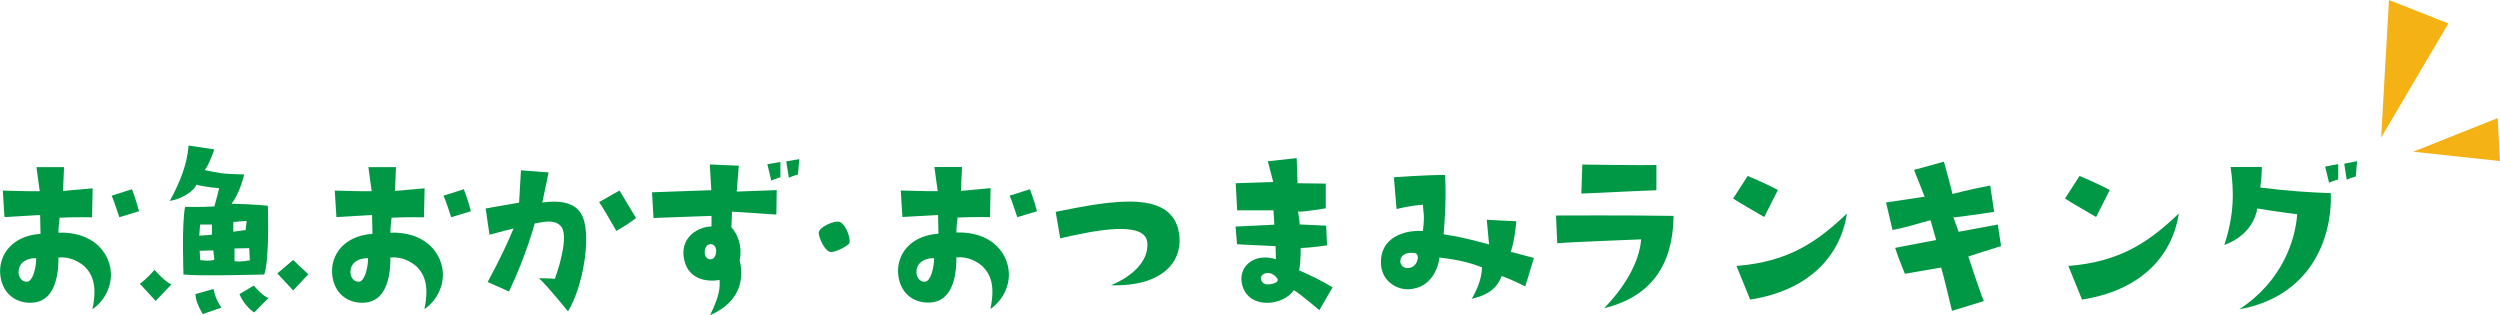 <?xml version="1.0" encoding="UTF-8"?>
<svg id="_レイヤー_2" data-name="レイヤー_2" xmlns="http://www.w3.org/2000/svg" viewBox="0 0 319.7 40.32">
  <defs>
    <style>
      .cls-1 {
        fill: #009844;
      }

      .cls-2 {
        fill: #f4b215;
      }
    </style>
  </defs>
  <g id="_レイヤー_2-2" data-name="レイヤー_2">
    <path class="cls-2" d="M304.5,17.6l1-17.6,7.6,3-8.6,14.6ZM308.6,19.4l10.8-4.3.3,5.5-11.1-1.2Z"/>
    <g>
      <path class="cls-1" d="M5.18,29.9l-.05-2.41s-2.36.13-4.56.27l-.21-3.39s3.24.11,4.72.08l-.42-3.08h3.53l-.13,3.05,3.79-.34-.08,3.71s-2.09-.05-4.14.05c0,0-.16,1.17-.16,1.91,4.27-.13,6.39,2.36,6.68,4.8.24,1.83-.66,3.85-2.33,4.99.61-2.89.08-4.38-.98-5.44-.72-.64-1.88-1.3-3.37-1.17.03,2.73-.66,5.65-3.37,5.78-2.28.11-3.92-1.38-4.08-3.74-.16-2.25,1.38-4.8,5.17-5.07ZM3.49,36.02c.69-.05,1.14-1.75,1.14-3-.93-.05-2.17.4-2.25,1.62-.08.69.37,1.46,1.11,1.38ZM15.26,27.78s-.8-2.41-.98-2.76l2.6-.82s.61,1.62.9,2.81l-2.52.77Z"/>
      <path class="cls-1" d="M19.91,38.49l-2.02-2.2c.8-.56,1.88-1.78,1.88-1.78,1.41,1.62,2.15,1.86,2.15,1.86l-2.02,2.12ZM27.41,19.1c-.37,1.14-.95,2.39-1.25,2.65,1.88.37,2.12.5,5.07.56,0,0-.5,2.28-1.62,3.74,0,0,3.34.08,4.64.27,0,0,.24,6.71-.45,8.78,0,0-8.54.24-10.34,0,0,0-.24-6.52.21-8.65,2.33.05,2.84-.03,3.74-.05.21-.85.29-.9.61-2.33,0,0-1.54-.11-2.92-.45-.21.69-1.67,1.8-3.39,2.07,1.25-2.28,2.2-4.54,2.41-7.08l3.29.5ZM25.93,40.16s-.96-1.51-.93-2.55l2.31-.66s.19,1.3,1.01,2.39l-2.39.82ZM25.48,30.14c1.01-.05,1.62-.13,1.62-.13v-1.3h-1.51l-.11,1.43ZM27.41,33.21l-.13-1.19-1.75.05.08,1.19c1.38.19,1.8-.05,1.8-.05ZM29.85,29.63c1.27-.19,1.56-.21,1.56-.21l.13-1.17-1.7.13v1.25ZM31.87,31.73l-1.88.05v1.62c1.09.13,1.51-.08,1.96-.11l-.08-1.56ZM30.62,37.61l1.83-1.09s1.27,1.51,1.91,1.56l-1.86,1.88s-1.25-.8-1.88-2.36ZM35.47,34.96l2.02-1.72s1.22,1.19,1.94,1.83l-1.94,2.07s-1.57-1.7-2.02-2.17Z"/>
      <path class="cls-1" d="M47.63,29.9l-.05-2.41s-2.36.13-4.56.27l-.21-3.39s3.24.11,4.72.08l-.42-3.08h3.53l-.13,3.05,3.79-.34-.08,3.71s-2.1-.05-4.14.05c0,0-.16,1.17-.16,1.91,4.27-.13,6.39,2.36,6.68,4.8.24,1.83-.66,3.85-2.33,4.99.61-2.89.08-4.38-.98-5.44-.72-.64-1.88-1.3-3.37-1.17.03,2.73-.66,5.65-3.37,5.78-2.28.11-3.92-1.38-4.08-3.74-.16-2.25,1.38-4.8,5.17-5.07ZM45.93,36.02c.69-.05,1.14-1.75,1.14-3-.93-.05-2.17.4-2.25,1.62-.08.69.37,1.46,1.11,1.38ZM57.7,27.78s-.79-2.41-.98-2.76l2.6-.82s.61,1.62.9,2.81l-2.52.77Z"/>
      <path class="cls-1" d="M62.59,30l-.48-3.34s2.47-.45,4.27-.74l.24-4.14,3.53.27s-.53,2.63-.8,3.85c2.92-.4,4.61.27,5.25,2.04.95,2.63-.05,8.73-1.96,11.88,0,0-2.57-3.18-3.71-4.24.61,0,1.19,0,2.02.08.88-2.39,1.64-5.68.82-6.68-.77-.95-2.15-.64-3.39-.4,0,0-1.06,4.03-3.29,8.7l-2.73-1.22s2.04-3.69,3.31-6.84c0,0-1.41.34-3.08.8ZM78.82,29.53s-1.7-2.97-2.2-3.69l2.6-1.48,2.12,3.53c-1.06.74-.88.69-2.52,1.64Z"/>
      <path class="cls-1" d="M83.57,27.88l-.19-3.29s5.22-.19,7.58-.27l-.19-3.29,3.71.16-.27,3.31s2.47-.08,5.12-.19l-.05,3.13s-5.38-.37-5.67-.37l-.08,1.99c.88.93,1.41,2.6,1.06,4.22.48,2.02.4,5.2-3.79,7.03.93-1.91,1.33-3.13,1.22-4.51-1.64.29-4.27-.03-4.61-3.1-.24-2.49,1.94-3.71,3.58-3.74v-1.35s-6.15.21-7.42.27ZM90.94,31.22c-.37,0-.77.19-.82,1.01-.03.34.11.77.58.93.42.05.82-.16.88-.98.03-.61-.29-.93-.64-.95ZM99.8,22.68s-.72.19-1.17.42l-.5-2.1,1.67-.29v1.96ZM100.54,20.64l1.67-.29-.16,1.96s-.69.19-1.17.42l-.34-2.1Z"/>
    </g>
    <g>
      <path class="cls-1" d="M120.01,29.9l-.05-2.41s-2.36.13-4.56.26l-.21-3.39s3.24.11,4.72.08l-.42-3.08h3.53l-.13,3.05,3.79-.35-.08,3.71s-2.1-.05-4.14.05c0,0-.16,1.17-.16,1.91,4.27-.13,6.39,2.36,6.68,4.8.24,1.83-.66,3.85-2.33,4.99.61-2.89.08-4.38-.98-5.44-.72-.64-1.88-1.3-3.37-1.17.03,2.73-.66,5.65-3.37,5.78-2.28.11-3.92-1.38-4.08-3.74-.16-2.25,1.38-4.8,5.17-5.07ZM118.31,36.02c.69-.05,1.14-1.75,1.14-3-.93-.05-2.17.4-2.25,1.62-.08.69.37,1.46,1.11,1.38ZM130.09,27.78s-.79-2.41-.98-2.76l2.6-.82s.61,1.62.9,2.81l-2.52.77Z"/>
      <path class="cls-1" d="M142.08,36.47c2.78-1.14,4.83-3.13,4.64-5.41-.21-2.89-6.6-1.64-11.14-.58l-.58-3.39c7.37-1.49,15.28-2.97,15.83,3.18.29,3.18-2.15,6.39-8.75,6.21Z"/>
      <path class="cls-1" d="M158,28.97s4.27-.19,4.96-.24l-.11-1.83h-4.64l-.19-3.47,4.8-.16-.69-2.65,3.69-.4.11,3.21,3.61.05v3.16s-3,.5-3.55.42c0,0,.21,1.19.21,1.64l3.39.16.11,2.52s-2.23.32-3.37.34c0,0,.05,1.41-.19,2.86,0,0,2.04.82,4.27,2.17l-1.7,2.92s-2.23-1.94-3.26-2.57c-1.3,2.01-5.75,2.55-6.6-.66-.61-2.25,1.46-4.19,4.32-3.29,0,0-.05-1.33-.05-1.67l-4.93-.24-.19-2.28ZM161.79,34.96c-.88.29-.58,1.22.05,1.38.45.13,1.91-.16,1.49-.74-.32-.45-.93-.85-1.54-.64Z"/>
      <path class="cls-1" d="M193.19,32.2l2.97.79-1.11,3.63s-1.75-.88-3.02-1.33c-.5,1.38-1.46,2.36-3.82,2.92.93-1.64,1.27-2.81,1.3-4.03-1.48-.56-2.81-.93-5.44-1.25-.03.58-.64,3.95-4,4.06-1.59.03-3.34-1.11-3.47-3.18-.21-3.37,2.89-4.43,5.36-4.27.26-2.23.05-2.15,0-3.37-1.46.13-2.31.32-3.37.56l-.34-4.06s4.32-.32,6.55-.29c.16,3.02-.03,5.65-.19,7.58,2.2.32,3.69.74,5.81,1.3l-.29-3.16s2.57.16,3.77.19c0,0-.13,2.2-.69,3.9ZM181.31,33c.03-.56-.29-.66-.64-.66-1.11-.08-1.67.48-1.59,1.22.11.53.64.88,1.33.66.58-.19.85-.74.9-1.22Z"/>
      <path class="cls-1" d="M209.85,30.61s-9.65.37-10.71.5l-.16-3.55s9.63-.05,15.04.05c-.08,6.26-2.86,10.34-8.88,11.8,3.39-3.5,4.61-6.74,4.72-8.8ZM211.82,21.09v3.24c-3.77.13-6.02.29-9.6.42l.13-3.71s8.01.13,9.47.05Z"/>
      <path class="cls-1" d="M225.61,27.75s-3.37-1.94-3.98-2.36l1.86-2.89s2.17.88,3.87,1.8l-1.75,3.45ZM222.06,34.01c6.74-.53,10.4-3.16,14.13-6.71-.9,5.75-5.17,9.89-12.38,11.01l-1.75-4.3Z"/>
      <path class="cls-1" d="M242.01,29.39l-.82-3.5s2.84-.42,4.93-.74l-1.35-3.42,3.82-1.06s1.03,3.71,1.09,4.14c0,0,1.78-.5,4.83-1.09l.5,3.37s-2.81.45-5.2.72l.66,1.83s3.82-.69,5.01-.93l.42,2.76c-2.15.66-2.68.85-4.19,1.33,0,0,1.64,5.01,1.99,5.7l-4.08,1.25c-.61-2.47-.82-3.53-1.38-5.54l-4.64.8s-.77-1.83-1.25-3.31c0,0,3.1-.61,5.25-1.01l-.72-2.52c-1.38.32-2.57.79-4.88,1.25Z"/>
      <path class="cls-1" d="M268.05,27.75s-3.37-1.94-3.98-2.36l1.86-2.89s2.17.88,3.87,1.8l-1.75,3.45ZM264.5,34.01c6.74-.53,10.4-3.16,14.13-6.71-.9,5.75-5.17,9.89-12.38,11.01l-1.75-4.3Z"/>
      <path class="cls-1" d="M293.76,27.4s-3.47-.45-5.09-.74c-.34,1.86-1.59,3.69-4.22,4.67,1.27-3.9,1.25-6.87.8-9.97h4s-.03,1.59-.21,2.62c3.5.45,6.58.64,9.02.72.21,6.02-2.76,13.26-11.7,14.85,5.57-3.63,7.19-8.99,7.4-12.15ZM299.01,22.95s-.69.19-1.17.42l-.5-2.07,1.67-.32v1.96ZM300.1,23l-.32-2.07,1.64-.32-.16,1.96s-.69.19-1.17.42Z"/>
    </g>
    <path class="cls-1" d="M104.7,29.84c-.08-.8,2.12-1.75,2.76-1.43.69.37,1.27,1.83,1.19,2.6-.05.4-1.83,1.25-2.36,1.22-.77-.03-1.49-1.59-1.59-2.39Z"/>
  </g>
</svg>